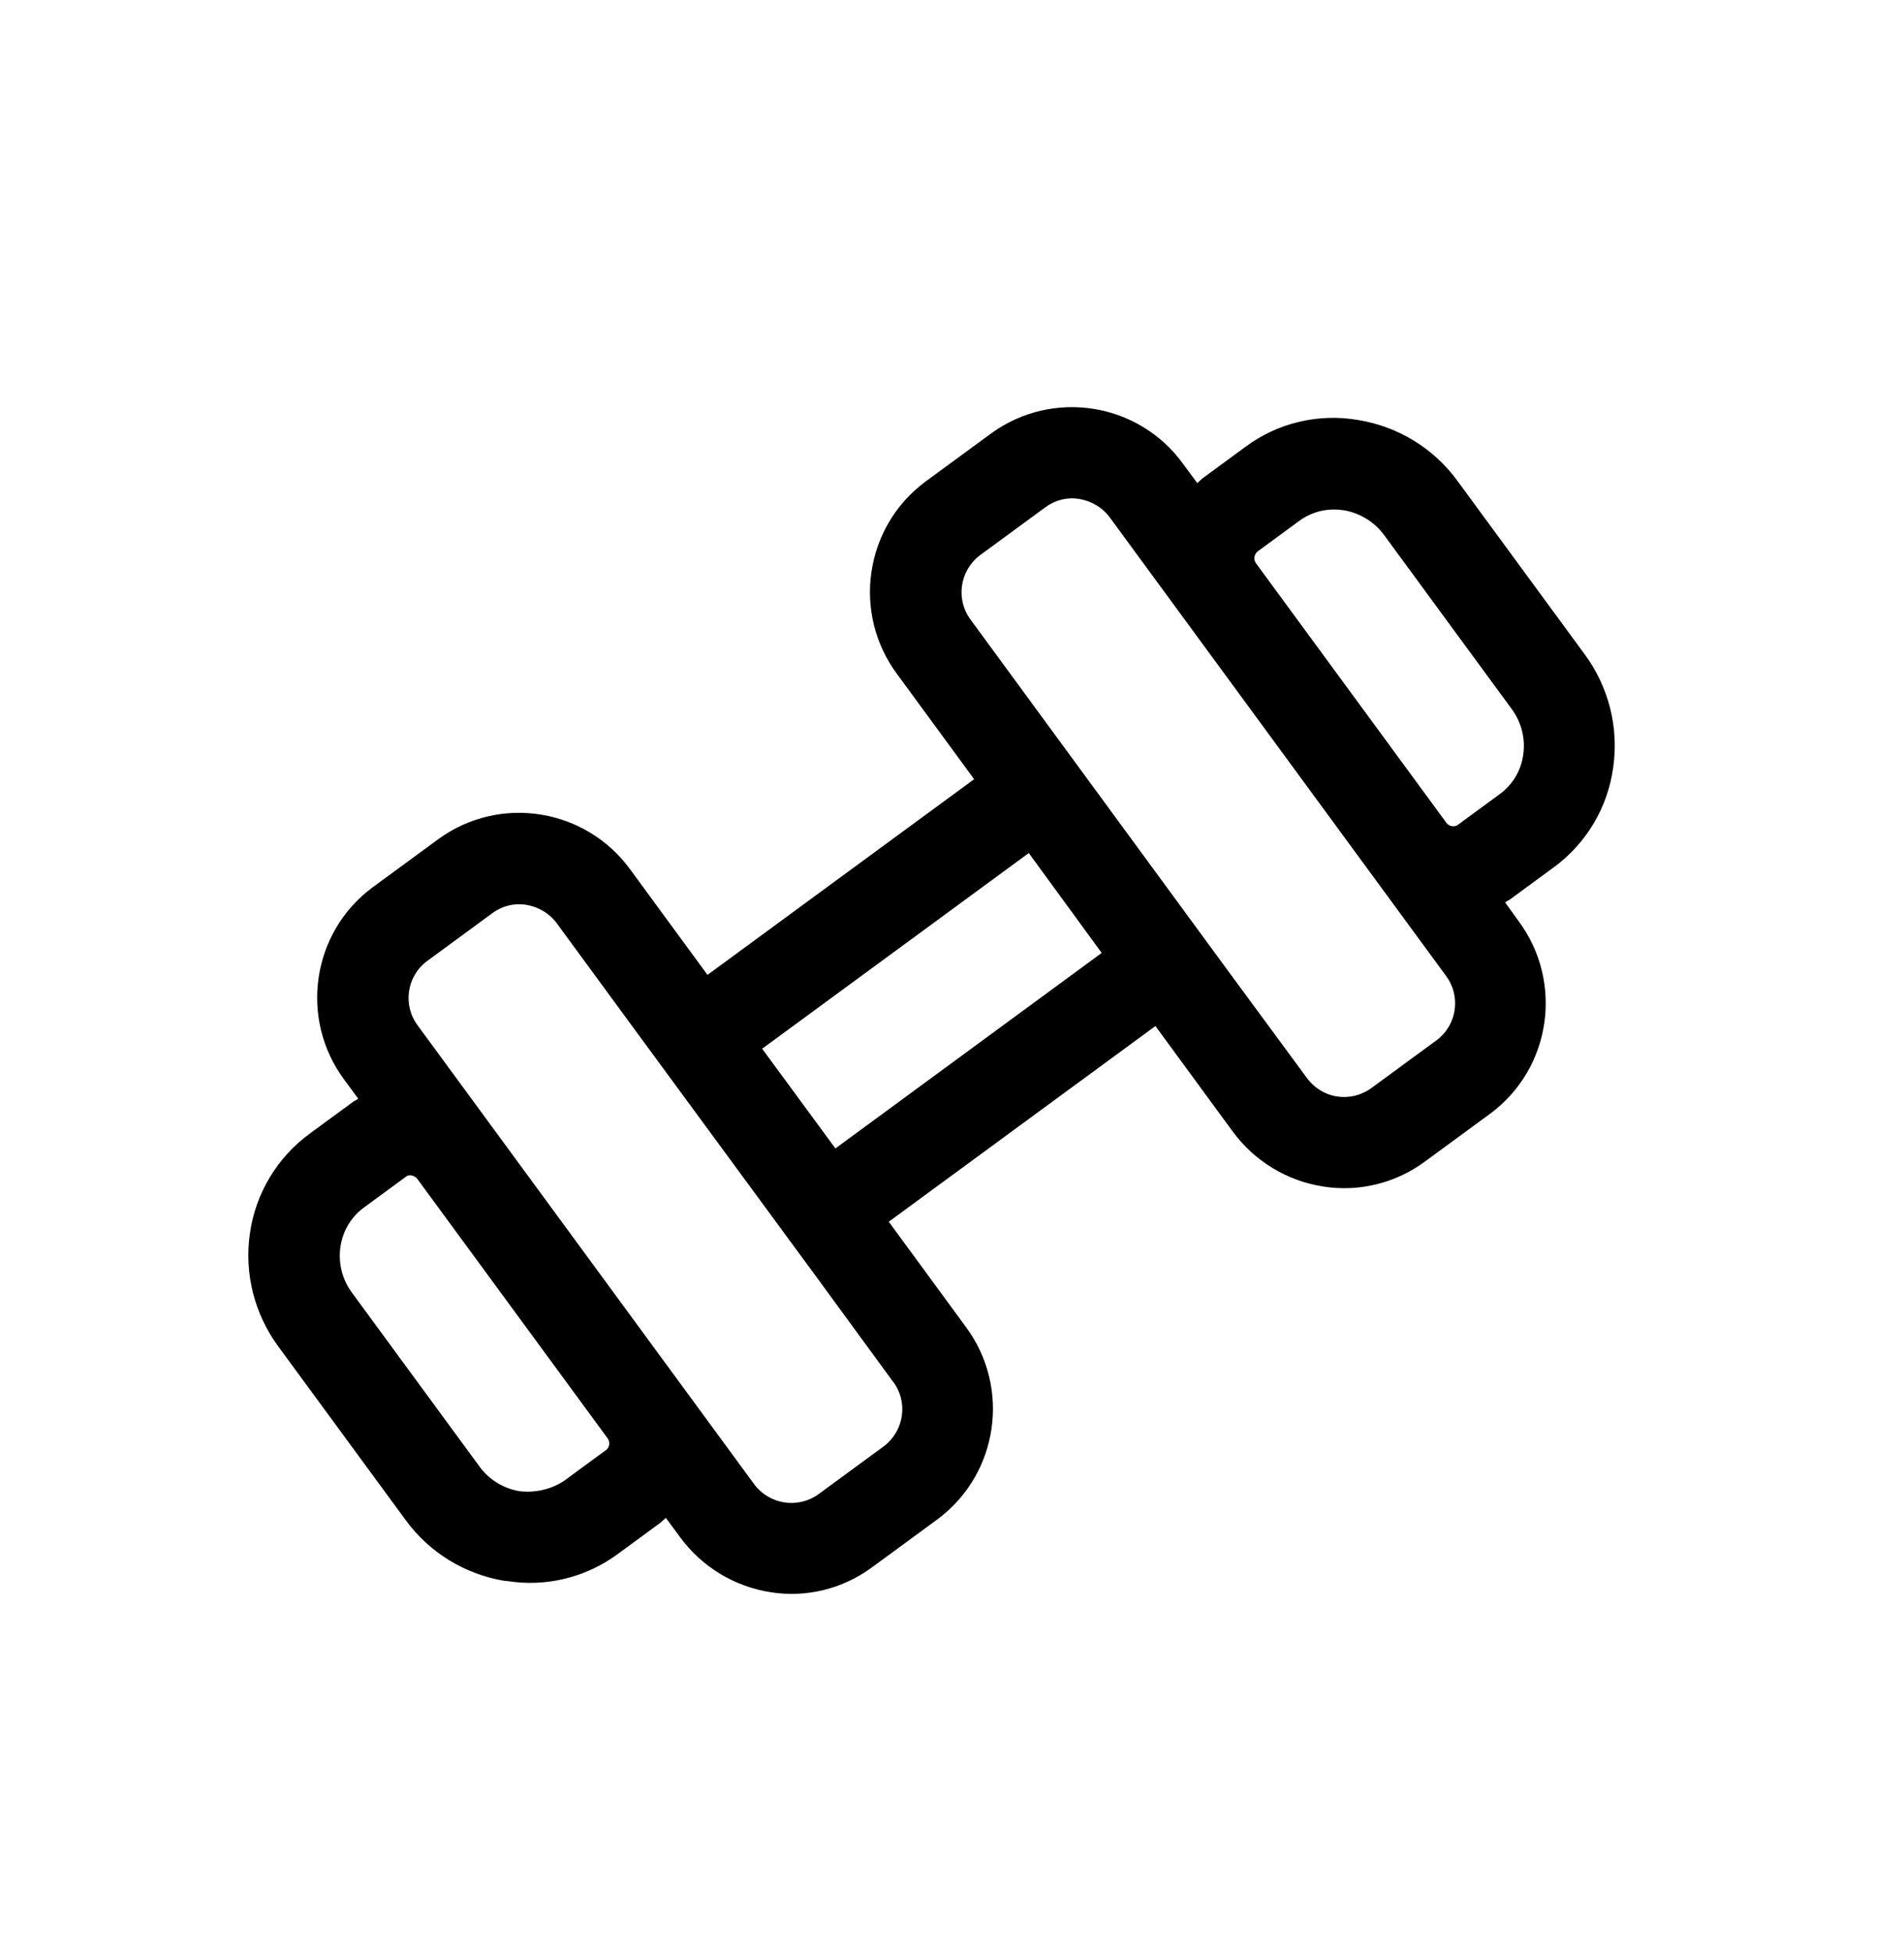 <?xml version="1.0" encoding="UTF-8"?>
<svg id="Calque_1" xmlns="http://www.w3.org/2000/svg" version="1.1" viewBox="0 0 1024 1049.6">
  <!-- Generator: Adobe Illustrator 29.7.0, SVG Export Plug-In . SVG Version: 2.1.1 Build 138)  -->
  <path d="M809.4,485.1c1.1-.7,2.3-1.2,3.3-2l22.9-16.8c17.5-12.8,29.1-32.2,32-53.7,3.1-21.5-2.4-43.3-15.3-60.8l-68.4-93.2c-12.8-17.6-32-29.3-53.4-32.8-21.4-3.7-43.4,1.5-60.8,14.5l-22.9,16.8c-1,.8-1.9,1.8-2.9,2.6l-7.6-10.3h0c-23.9-33-70-40.4-103.1-16.5l-35.6,26.1c-32.7,24.4-39.4,70.6-15.2,103.3l41.5,56.6-143.4,105.2-41.5-56.6c-24-33-70.1-40.4-103.1-16.5l-35.6,26.1c-32.7,24.3-39.4,70.6-15.2,103.3l7.6,10.3c-1.1.7-2.3,1.2-3.3,2l-22.9,16.8h0c-17.5,12.8-29.1,32.2-32.1,53.6-3.1,21.5,2.4,43.3,15.3,60.8l68.4,93.2c12.8,17.6,32,29.3,53.4,32.8h.8c21.2,3.5,42.8-1.8,60-14.5l22.9-16.8c1-.8,1.9-1.8,2.9-2.6l7.6,10.3h0c11.7,16,29.3,26.7,48.9,29.7,19.1,3,38.5-1.8,54.1-13.2l35.6-26.1c32.7-24.4,39.4-70.6,15.2-103.3l-41.5-56.6,143.4-105.2,41.5,56.6c11.7,16,29.3,26.7,48.9,29.7,19.1,3,38.6-1.8,54.2-13.2l35.6-26.1c32.7-24.3,39.4-70.6,15.2-103.3l-7.4-10.3ZM675.9,296.8l22.9-16.8c6.8-5,15.3-7,23.6-5.7h.3c8.7,1.5,16.6,6.3,21.8,13.5l68.4,93.2c5.3,7.1,7.6,16,6.3,24.8-1.1,8.4-5.7,16.1-12.6,21.1l-22.9,16.8h0c-1.9,1-4.3.5-5.7-1.2l-102.6-139.8c-1.2-1.8-1-4.2.5-5.8h0ZM326.4,779.2l-22.9,16.8c-7,4.7-15.5,6.6-23.9,5.7-8.7-1.4-16.6-6.2-21.8-13.4l-68.4-93.2c-5.3-7.1-7.6-16-6.3-24.8,1.2-8.4,5.7-16.1,12.6-21.1l22.9-16.8h0c.8-.5,1.7-.7,2.6-.5,1.2.2,2.3.8,3.1,1.7l102.6,139.8c1.2,1.8,1,4.2-.5,5.8h0ZM480.2,742.6c8.3,10.9,6.2,26.4-4.7,34.8l-35.6,26.1c-11.2,7.8-26.6,5.2-34.6-6l-180.5-246c-8.3-10.9-6.2-26.4,4.7-34.7l35.6-26.1c5.1-3.7,11.5-5.3,17.8-4.3,6.7,1.1,12.8,4.7,16.8,10.3l41.5,56.6,97.6,132.8,41.4,56.6ZM449.3,617.4l-39.4-53.6,143.4-105.2,39.2,53.7-143.2,105.1ZM772.8,559.1l-35.6,26.1c-5.4,3.8-12,5.3-18.5,4.2-6.5-1.1-12.2-4.8-16-10.1l-41.6-56.5-97.4-132.8-41.5-56.6c-8.3-10.9-6.2-26.4,4.7-34.8l35.6-26.1c5.1-3.7,11.5-5.3,17.8-4.3,6.7,1.1,12.8,4.7,16.8,10.3l180.5,246c8.2,10.9,6.1,26.3-4.8,34.6h0Z"/>
</svg>